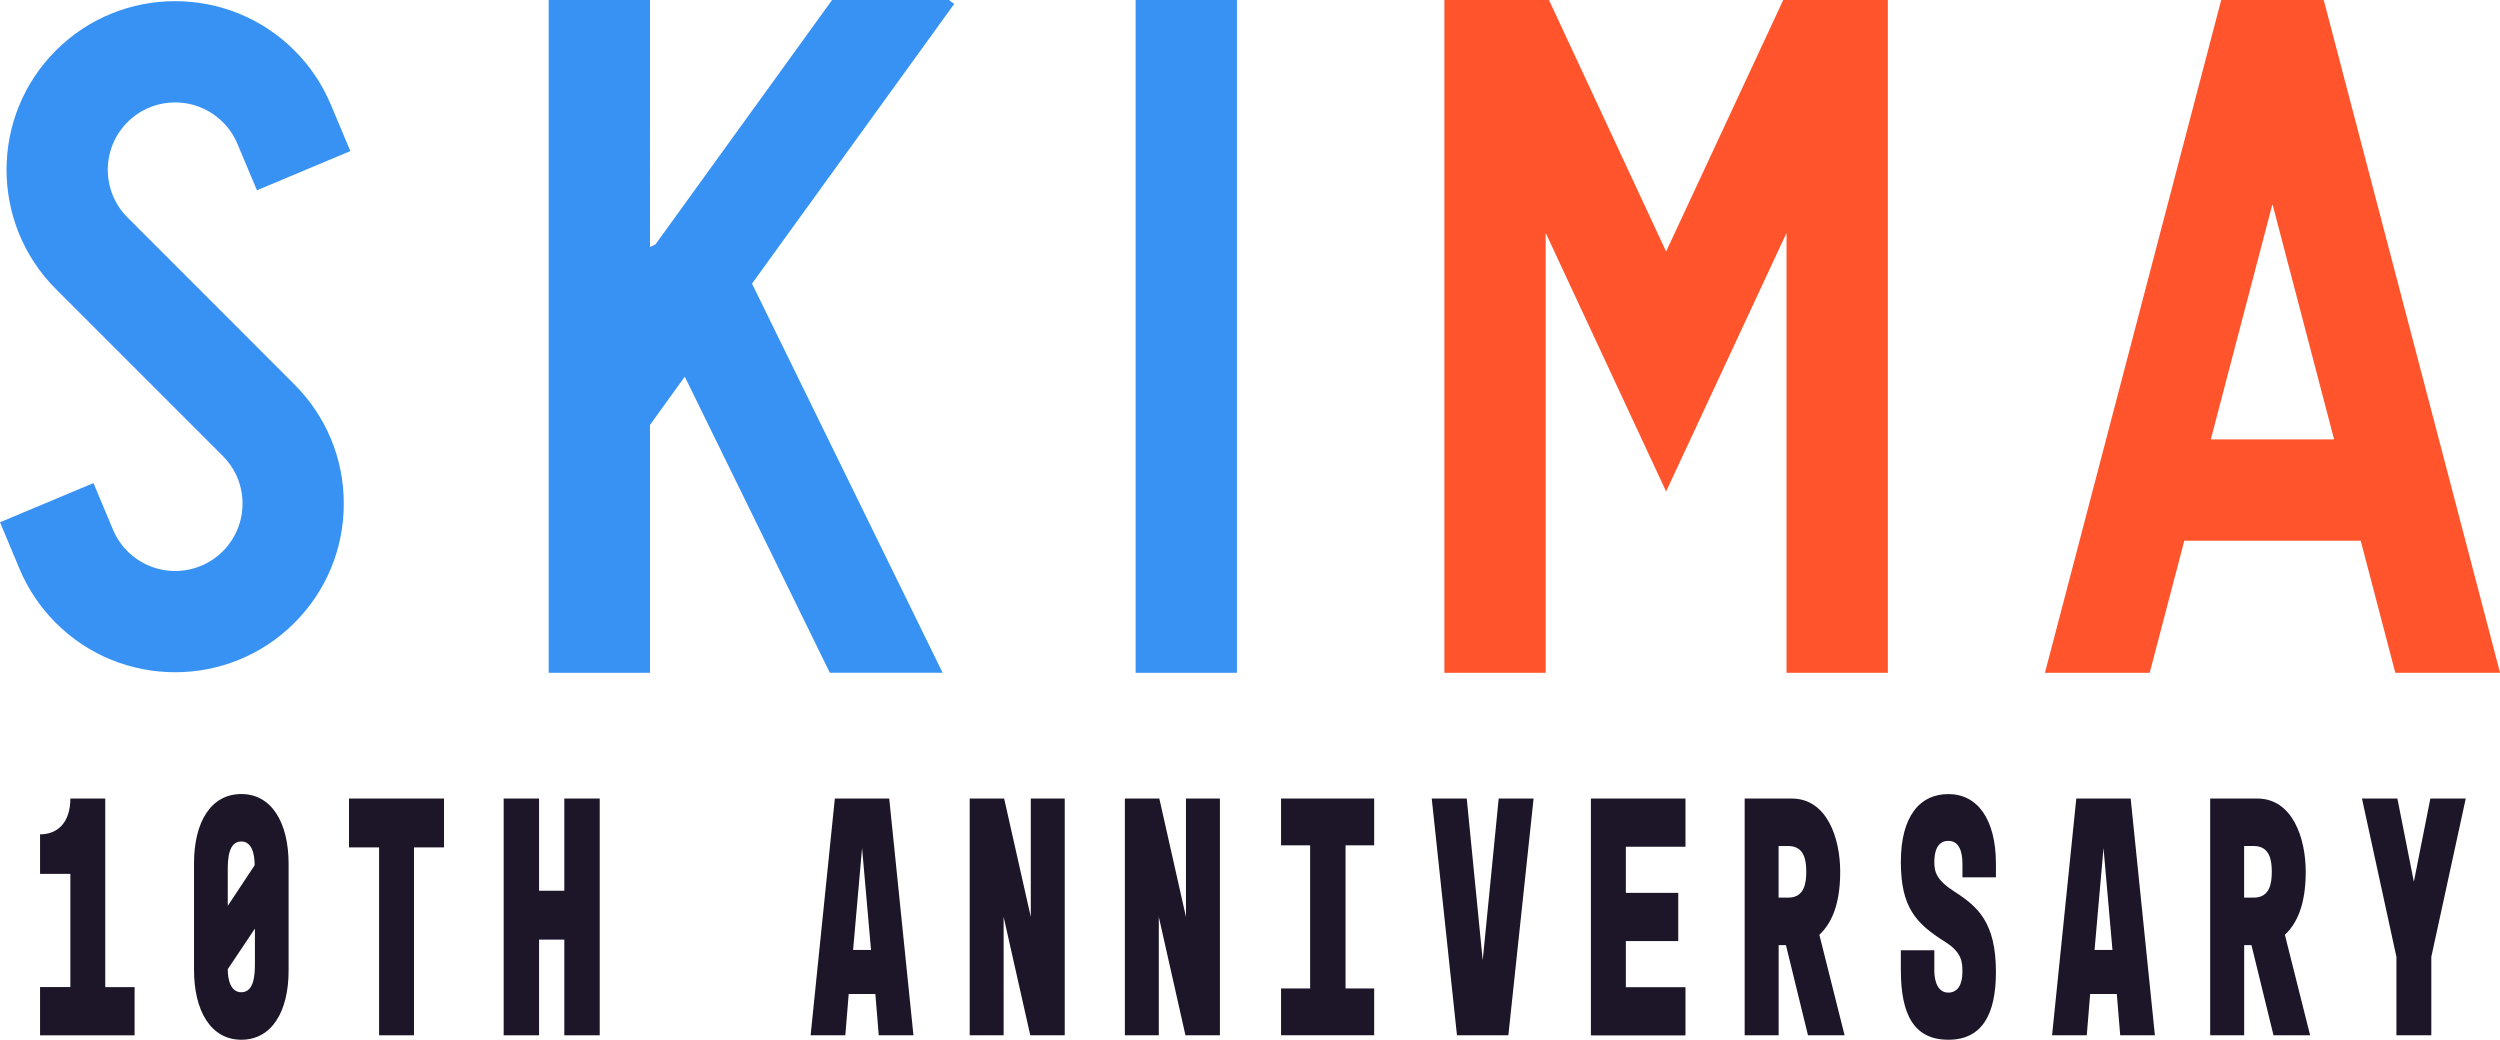 <?xml version="1.0" encoding="UTF-8"?>
<svg id="_レイヤー_2" data-name="レイヤー 2" xmlns="http://www.w3.org/2000/svg" viewBox="0 0 494.28 205.57">
  <defs>
    <style>
      .cls-1 {
        fill: #3892f4;
      }

      .cls-2 {
        fill: #1d1528;
      }

      .cls-3 {
        fill: #ff542c;
      }
    </style>
  </defs>
  <g id="_レイヤー_1-2" data-name="レイヤー 1">
    <g>
      <g>
        <path class="cls-2" d="M7.92,195.16h5.99v-22.38h-5.99v-7.82c3.45,0,5.99-2.31,5.99-7.08h6.9v37.29h5.8v9.53H7.92v-9.53Z"/>
        <path class="cls-2" d="M57.06,170.8v21.09c0,8.16-3.36,13.68-9.35,13.68s-9.35-5.65-9.35-13.81v-21.09c0-8.16,3.36-13.68,9.35-13.68s9.35,5.65,9.35,13.81ZM45.03,179.1l5.32-8.03c0-2.18-.53-4.7-2.64-4.7-2.54,0-2.68,3.47-2.68,5.65v7.08ZM50.4,183.59l-5.37,8.03c0,2.11.58,4.56,2.68,4.56,2.54,0,2.69-3.47,2.69-5.65v-6.94Z"/>
        <path class="cls-2" d="M69,157.88h18.79v9.66h-5.94v37.15h-6.9v-37.15h-5.95v-9.66Z"/>
        <path class="cls-2" d="M106.58,157.88v18.23h4.99v-18.23h7v46.81h-7v-18.92h-4.99v18.92h-7v-46.81h7Z"/>
        <path class="cls-2" d="M165.07,157.88h10.74l4.79,46.81h-6.86l-.67-8.16h-5.27l-.67,8.16h-6.86l4.79-46.81ZM172.21,187.81l-1.77-20.14-1.77,20.14h3.55Z"/>
        <path class="cls-2" d="M198.53,157.88l5.27,23.41v-23.41h6.71v46.81h-6.81l-5.27-23.41v23.41h-6.71v-46.81h6.81Z"/>
        <path class="cls-2" d="M229.21,157.88l5.27,23.41v-23.41h6.71v46.81h-6.81l-5.27-23.41v23.41h-6.71v-46.81h6.81Z"/>
        <path class="cls-2" d="M271.69,157.88v9.25h-5.66v28.3h5.66v9.25h-18.41v-9.25h5.75v-28.3h-5.75v-9.25h18.41Z"/>
        <path class="cls-2" d="M283.09,157.88h6.9l3.16,31.98,3.16-31.98h6.9l-4.99,46.81h-10.16l-4.99-46.81Z"/>
        <path class="cls-2" d="M314.54,157.88h18.7v9.53h-11.79v9.12h10.36v9.53h-10.36v9.12h11.79v9.53h-18.7v-46.81Z"/>
        <path class="cls-2" d="M344.94,204.69v-46.81h9.3c6.95,0,9.59,7.76,9.59,14.49s-1.87,10.34-4.12,12.45l4.99,19.87h-7.24l-4.36-17.83h-1.44v17.83h-6.71ZM351.65,177.47h1.92c3.21,0,3.55-2.93,3.55-5.1s-.33-5.1-3.55-5.1h-1.92v10.21Z"/>
        <path class="cls-2" d="M382.43,191.76c0,2.52.82,4.49,2.78,4.49s2.78-1.77,2.78-4.01c0-1.91,0-3.88-3.45-6.05-5.75-3.61-8.72-6.8-8.72-15.79s3.74-13.4,9.4-13.4,9.4,4.83,9.4,13.81v2.65h-6.62v-2.65c0-2.31-.58-4.56-2.78-4.56s-2.78,2.11-2.78,4.15.43,3.61,4.03,5.92c4.55,2.92,8.15,6.06,8.15,15.85,0,8.17-2.59,13.4-9.4,13.4s-9.4-4.97-9.4-13.81v-3.88h6.62v3.88Z"/>
        <path class="cls-2" d="M410.52,157.88h10.74l4.79,46.81h-6.86l-.67-8.16h-5.27l-.67,8.16h-6.86l4.79-46.81ZM417.66,187.81l-1.77-20.14-1.77,20.14h3.55Z"/>
        <path class="cls-2" d="M436.98,204.69v-46.81h9.3c6.95,0,9.59,7.76,9.59,14.49s-1.87,10.34-4.12,12.45l4.99,19.87h-7.24l-4.36-17.83h-1.44v17.83h-6.71ZM443.69,177.47h1.92c3.21,0,3.55-2.93,3.55-5.1s-.34-5.1-3.55-5.1h-1.92v10.21Z"/>
        <path class="cls-2" d="M466.99,157.88h7l3.26,16.46,3.26-16.46h7l-6.81,31.3v15.51h-6.9v-15.51l-6.81-31.3Z"/>
      </g>
      <g>
        <path class="cls-1" d="M187.6,0h-23.09l-34.91,48.31-1.09.53V0h-20.03v133.02h20.03v-49.01l6.88-9.53,28.68,58.53h22.3l-37.69-76.93L188.66.77l-1.06-.77ZM44.05,24.14c1.24,1.24,2.2,2.67,2.87,4.25l3.88,9.23,18.47-7.75-3.88-9.23c-1.68-3.99-4.09-7.58-7.17-10.66C45.21-3.02,24.05-3.02,11.05,9.98-1.96,22.98-1.96,44.14,11.05,57.15l33,33c2.52,2.52,3.9,5.86,3.9,9.42s-1.39,6.9-3.9,9.42c-5.19,5.2-13.64,5.2-18.84,0-1.24-1.24-2.2-2.67-2.86-4.25l-3.87-9.23L0,103.26l3.87,9.24c1.68,3.99,4.09,7.58,7.17,10.66,6.5,6.5,15.04,9.75,23.58,9.75,8.54,0,17.08-3.25,23.58-9.75,6.3-6.3,9.77-14.67,9.77-23.58s-3.47-17.28-9.77-23.58L25.21,42.99c-5.2-5.2-5.2-13.65,0-18.84,5.2-5.2,13.65-5.19,18.84,0ZM224.53,133.02h20.03V0h-20.03v133.02Z"/>
        <g>
          <path class="cls-3" d="M459.43,0h-20.27l-34.85,133.02h20.71l6.84-26.11h34.88l6.84,26.11h20.71L459.43,0ZM437.1,86.88l12.19-46.54,12.19,46.54h-24.39Z"/>
          <polygon class="cls-3" points="329.41 49.73 306.25 0 285.57 0 285.57 133.02 305.6 133.02 305.6 46.05 329.41 97.17 353.22 46.05 353.22 133.02 373.25 133.02 373.25 0 352.57 0 329.41 49.73"/>
        </g>
      </g>
    </g>
  </g>
</svg>